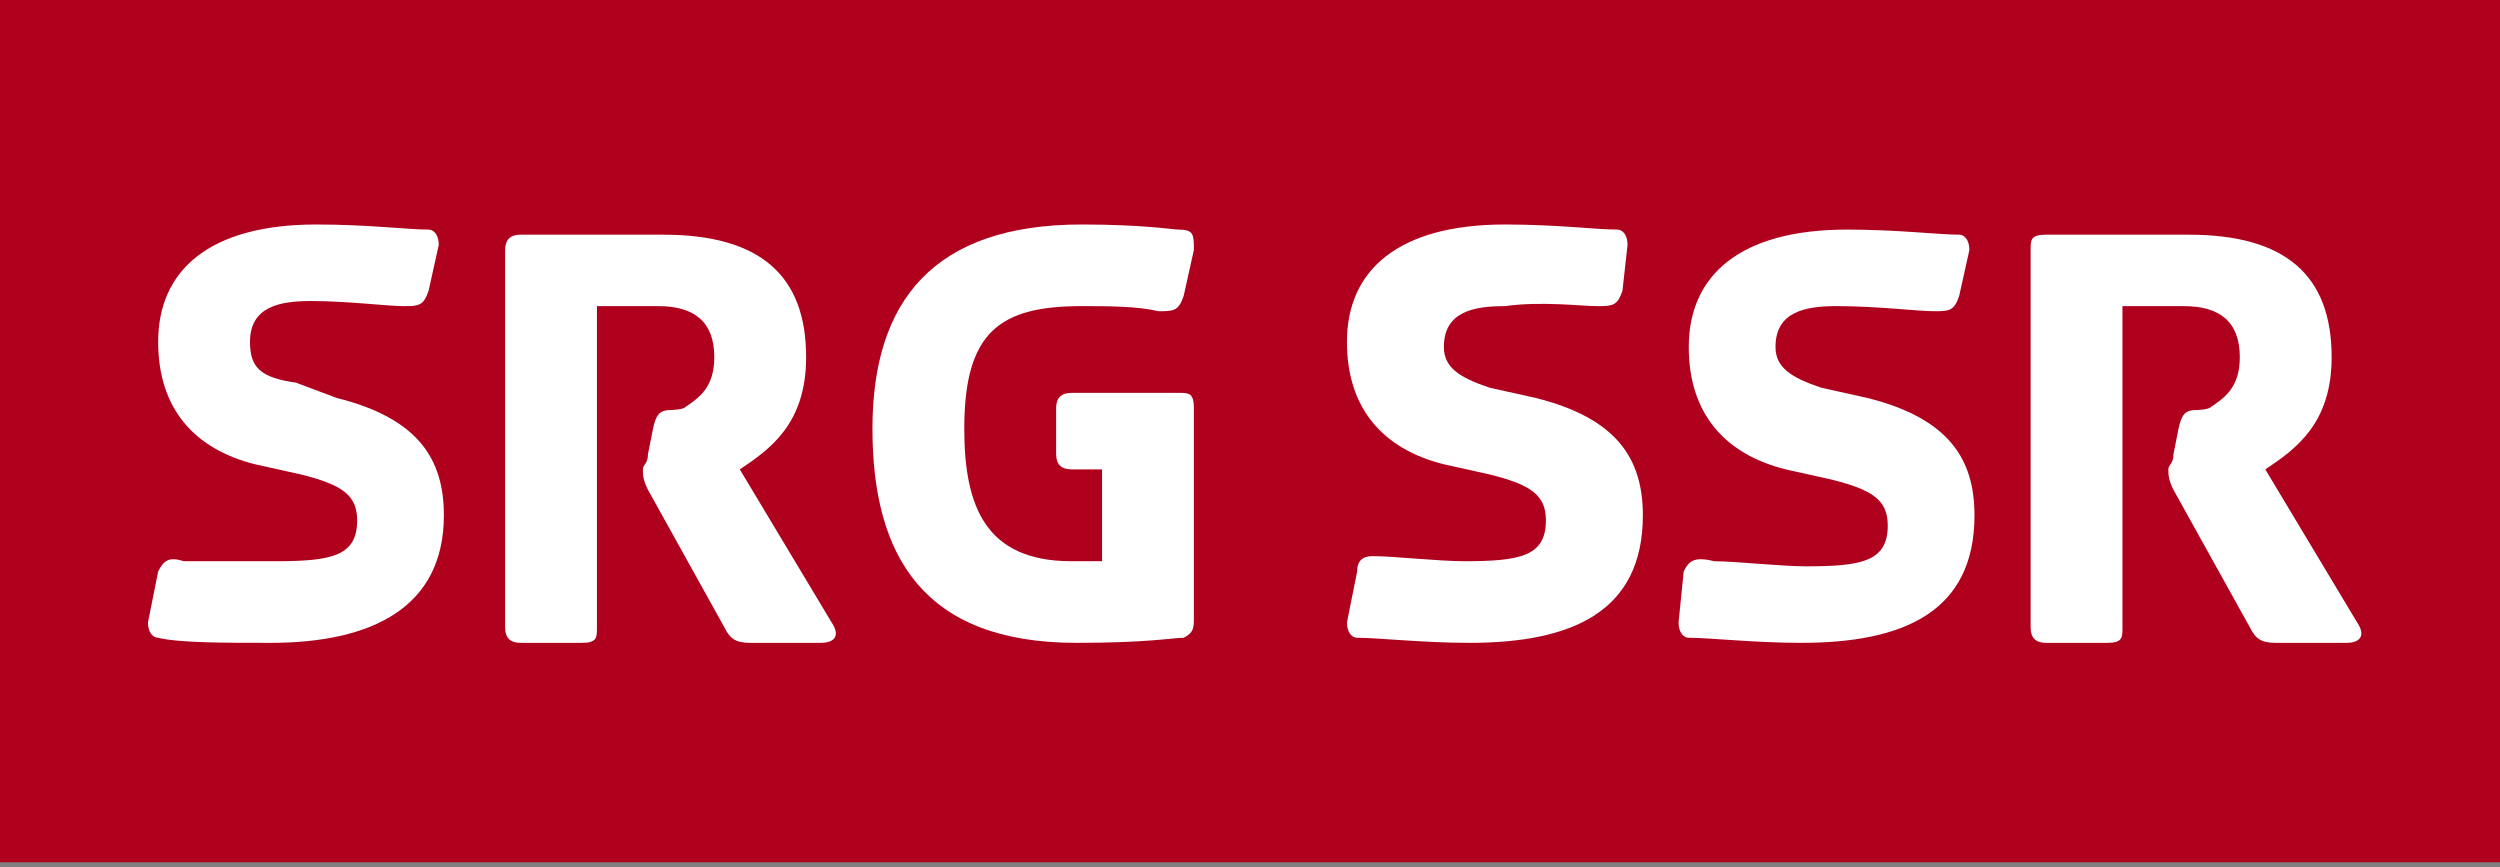 <?xml version="1.0" encoding="utf-8"?>
<!-- Generator: Adobe Illustrator 19.2.1, SVG Export Plug-In . SVG Version: 6.00 Build 0)  -->
<svg version="1.1" id="Layer_1" xmlns="http://www.w3.org/2000/svg" xmlns:xlink="http://www.w3.org/1999/xlink" x="0px" y="0px"
	 viewBox="0 0 49 17" style="enable-background:new 0 0 49 17;" xml:space="preserve">
<rect x="0" y="0" width="49" height="17" fill="#808080" stroke="none"/>
<style type="text/css">
	.st0{fill:#AF001E;}
	.st1{fill:#FFFFFF;}
</style>
<rect class="st0" width="49" height="16.9"/>
<path class="st1" d="M3.1,11.2l-0.2,1c0,0.2,0.1,0.3,0.2,0.3c0.4,0.1,1.3,0.1,2.2,0.1c2,0,3.4-0.7,3.4-2.5c0-1.1-0.5-1.9-2.1-2.3
	L5.8,7.5C5.1,7.4,4.9,7.2,4.9,6.7c0-0.7,0.6-0.8,1.2-0.8C6.8,5.9,7.6,6,7.9,6c0.3,0,0.4,0,0.5-0.3l0.2-0.9c0-0.2-0.1-0.3-0.2-0.3
	c-0.4,0-1.2-0.1-2.2-0.1c-2.1,0-3.1,0.9-3.1,2.3C3.1,8,3.8,8.8,5,9.1l0.9,0.2C6.7,9.5,7,9.7,7,10.2C7,10.9,6.5,11,5.4,11
	C4.8,11,3.9,11,3.6,11C3.3,10.9,3.2,11,3.1,11.2"/>
<path class="st1" d="M12.8,8.4l-0.1,0.5c0,0.2-0.1,0.2-0.1,0.3c0,0.1,0,0.2,0.1,0.4l1.5,2.7c0.1,0.2,0.2,0.3,0.5,0.3h1.4
	c0.2,0,0.4-0.1,0.2-0.4l-1.8-3c0.6-0.4,1.3-0.9,1.3-2.2c0-1.6-0.9-2.4-2.8-2.4h-2.8c-0.2,0-0.3,0.1-0.3,0.3v7.4
	c0,0.2,0.1,0.3,0.3,0.3h1.2c0.3,0,0.3-0.1,0.3-0.3V6h1.2c0.7,0,1.1,0.3,1.1,1c0,0.6-0.3,0.8-0.6,1C13.1,8.1,12.9,7.9,12.8,8.4"/>
<path class="st1" d="M23.4,12.1V8c0-0.3-0.1-0.3-0.3-0.3H21c-0.2,0-0.3,0.1-0.3,0.3v0.9c0,0.2,0.1,0.3,0.3,0.3h0.6V11
	c-0.1,0-0.3,0-0.6,0c-1.7,0-2.1-1.1-2.1-2.6c0-1.9,0.7-2.4,2.3-2.4c0.5,0,1.1,0,1.5,0.1c0.3,0,0.4,0,0.5-0.3l0.2-0.9
	c0-0.3,0-0.4-0.3-0.4c-0.1,0-0.7-0.1-1.9-0.1c-2.9,0-4.1,1.5-4.1,4c0,2.5,1,4.2,4,4.2c1.4,0,1.9-0.1,2.1-0.1
	C23.4,12.4,23.4,12.3,23.4,12.1"/>
<path class="st1" d="M26.6,11.2l-0.2,1c0,0.2,0.1,0.3,0.2,0.3c0.4,0,1.3,0.1,2.2,0.1c2,0,3.4-0.6,3.4-2.5c0-1.1-0.5-1.9-2.1-2.3
	l-0.9-0.2c-0.6-0.2-0.9-0.4-0.9-0.8c0-0.7,0.6-0.8,1.2-0.8C30.2,5.9,31,6,31.3,6c0.3,0,0.4,0,0.5-0.3l0.1-0.9c0-0.2-0.1-0.3-0.2-0.3
	c-0.4,0-1.2-0.1-2.2-0.1c-2.1,0-3.1,0.9-3.1,2.3c0,1.3,0.7,2.1,1.9,2.4l0.9,0.2c0.8,0.2,1.1,0.4,1.1,0.9c0,0.7-0.5,0.8-1.6,0.8
	c-0.5,0-1.4-0.1-1.8-0.1C26.7,10.9,26.6,11,26.6,11.2"/>
<path class="st1" d="M33,11.2l-0.1,1c0,0.2,0.1,0.3,0.2,0.3c0.4,0,1.3,0.1,2.2,0.1c2,0,3.4-0.6,3.4-2.5c0-1.1-0.5-1.9-2.1-2.3
	l-0.9-0.2c-0.6-0.2-0.9-0.4-0.9-0.8c0-0.7,0.6-0.8,1.2-0.8c0.8,0,1.6,0.1,1.9,0.1c0.3,0,0.4,0,0.5-0.3l0.2-0.9
	c0-0.2-0.1-0.3-0.2-0.3c-0.4,0-1.2-0.1-2.2-0.1c-2.1,0-3.1,0.9-3.1,2.3c0,1.3,0.7,2.1,1.9,2.4l0.9,0.2c0.8,0.2,1.1,0.4,1.1,0.9
	c0,0.7-0.5,0.8-1.6,0.8c-0.5,0-1.4-0.1-1.8-0.1C33.2,10.9,33.1,11,33,11.2"/>
<path class="st1" d="M42.7,8.4l-0.1,0.5c0,0.2-0.1,0.2-0.1,0.3c0,0.1,0,0.2,0.1,0.4l1.5,2.7c0.1,0.2,0.2,0.3,0.5,0.3h1.4
	c0.2,0,0.4-0.1,0.2-0.4l-1.8-3c0.6-0.4,1.3-0.9,1.3-2.2c0-1.6-0.9-2.4-2.8-2.4h-2.8c-0.3,0-0.3,0.1-0.3,0.3v7.4
	c0,0.2,0.1,0.3,0.3,0.3h1.2c0.3,0,0.3-0.1,0.3-0.3V6h1.2c0.7,0,1.1,0.3,1.1,1c0,0.6-0.3,0.8-0.6,1C43,8.1,42.8,7.9,42.7,8.4"/>
</svg>
